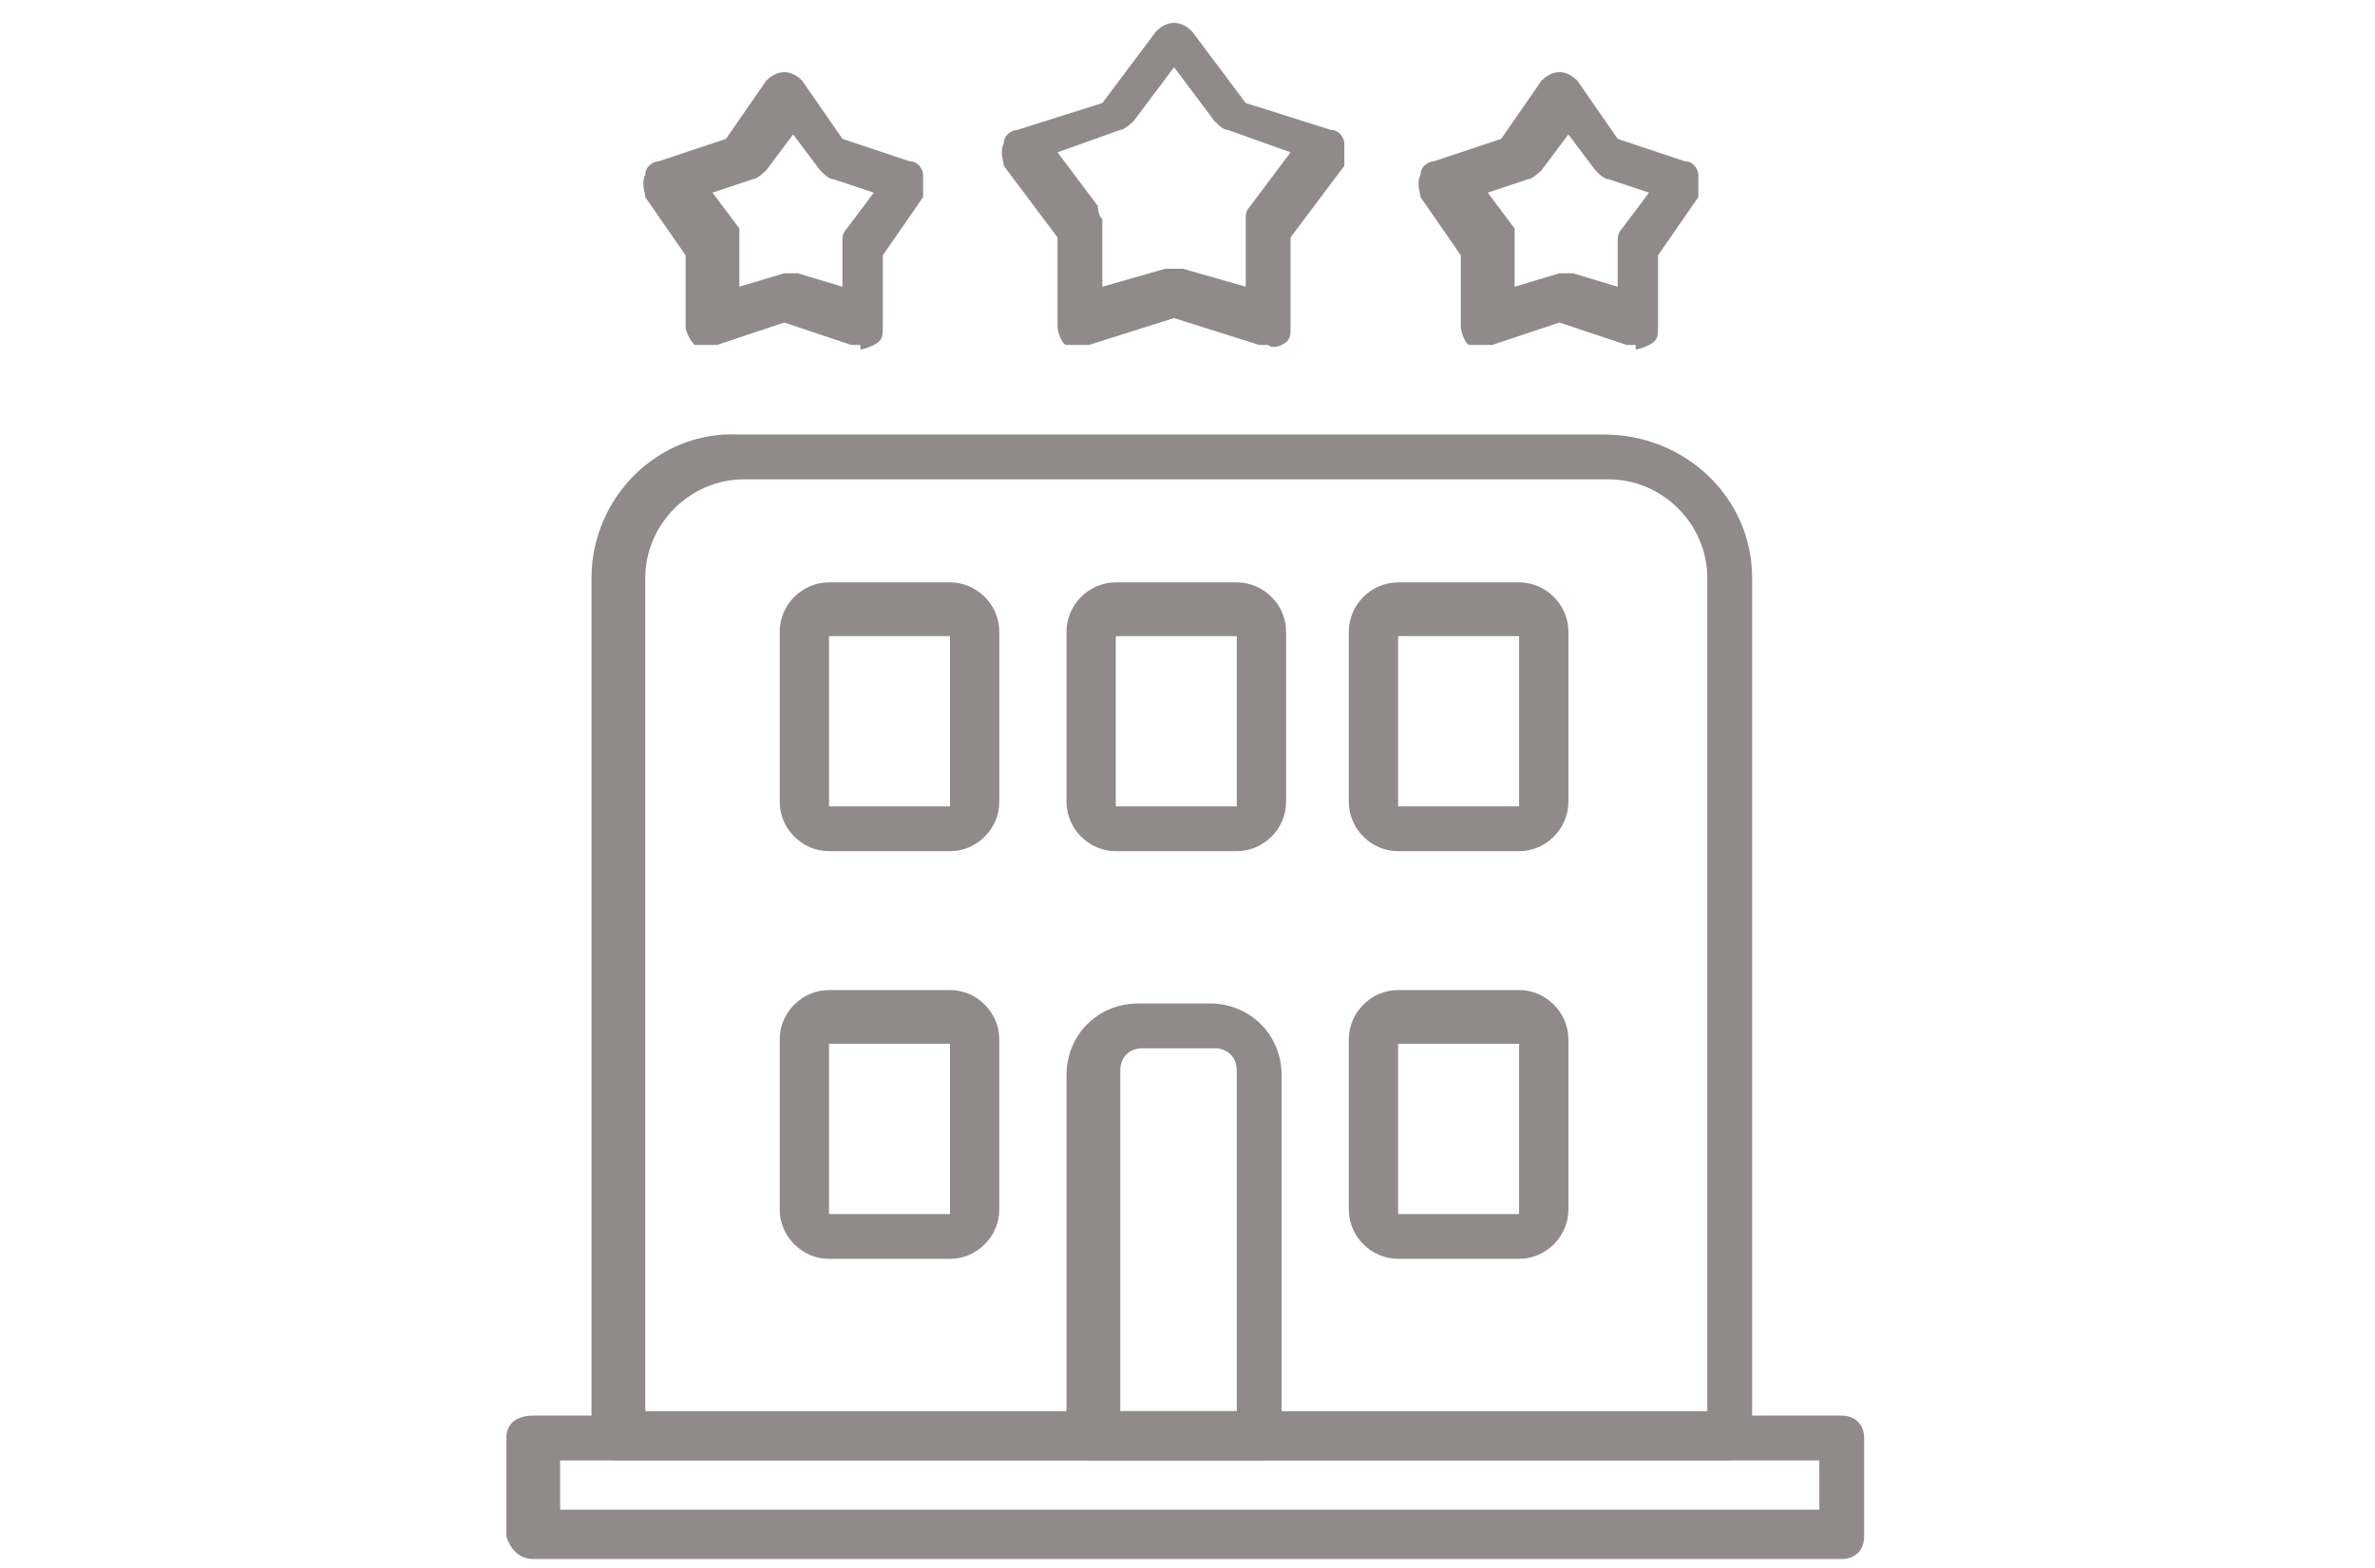 <svg id="_レイヤー_1" data-name="レイヤー_1" xmlns="http://www.w3.org/2000/svg" version="1.1" viewBox="0 0 53 35"><defs><style>.st0{fill:#908b8a}</style></defs><path class="st0" d="M38.7 32.6H13.8c-.3 0-.5-.2-.6-.5V12.9c0-1.8 1.5-3.3 3.3-3.2h19.3c1.8 0 3.3 1.4 3.3 3.2v19.2c0 .3-.3.5-.6.5zm-24.3-1.1h23.7V12.9c0-1.2-1-2.2-2.2-2.2H16.6c-1.2 0-2.2 1-2.2 2.2v18.7z"/><path class="st0" d="M41.1 34.8H11.9c-.3 0-.5-.2-.6-.5v-2.2c0-.3.2-.5.6-.5h29.2c.3 0 .5.2.5.5v2.2c0 .3-.2.5-.5.5zm-28.6-1.1h28.1v-1.1H12.5v1.1zM21.2 19h-2.7c-.6 0-1.1-.5-1.1-1.1v-3.8c0-.6.5-1.1 1.1-1.1h2.7c.6 0 1.1.5 1.1 1.1v3.8c0 .6-.5 1.1-1.1 1.1zm-2.7-4.8V18h2.7v-3.8h-2.7zm9.1 4.8h-2.7c-.6 0-1.1-.5-1.1-1.1v-3.8c0-.6.5-1.1 1.1-1.1h2.7c.6 0 1.1.5 1.1 1.1v3.8c0 .6-.5 1.1-1.1 1.1zm-2.7-4.8V18h2.7v-3.8h-2.7zm9 4.8h-2.7c-.6 0-1.1-.5-1.1-1.1v-3.8c0-.6.5-1.1 1.1-1.1h2.7c.6 0 1.1.5 1.1 1.1v3.8c0 .6-.5 1.1-1.1 1.1zm-2.7-4.8V18h2.7v-3.8h-2.7zm-10 13.9h-2.7c-.6 0-1.1-.5-1.1-1.1v-3.8c0-.6.5-1.1 1.1-1.1h2.7c.6 0 1.1.5 1.1 1.1V27c0 .6-.5 1.1-1.1 1.1zm-2.7-4.8v3.8h2.7v-3.8h-2.7z"/><path class="st0" d="M28.1 32.6h-3.8c-.3 0-.5-.2-.5-.5V24c0-.9.7-1.6 1.6-1.6H27c.9 0 1.6.7 1.6 1.6v8.1c0 .3-.2.5-.5.5zm-3.2-1.1h2.7v-7.6c0-.3-.2-.5-.5-.5h-1.6c-.3 0-.5.2-.5.5v7.6zm9-3.4h-2.7c-.6 0-1.1-.5-1.1-1.1v-3.8c0-.6.5-1.1 1.1-1.1h2.7c.6 0 1.1.5 1.1 1.1V27c0 .6-.5 1.1-1.1 1.1zm-2.7-4.8v3.8h2.7v-3.8h-2.7zM28.3 7.7h-.2l-1.9-.6-1.9.6h-.5c-.1 0-.2-.3-.2-.4v-2l-1.2-1.6c0-.1-.1-.3 0-.5 0-.2.2-.3.3-.3l1.9-.6L25.8.7c.2-.2.5-.3.8 0l1.2 1.6 1.9.6c.2 0 .3.2.3.3v.5l-1.2 1.6v2c0 .2 0 .3-.2.4 0 0-.2.1-.3 0zM26.2 6h.2l1.4.4V4.9c0-.1 0-.2.1-.3l.9-1.2-1.4-.5c-.1 0-.2-.1-.3-.2l-.9-1.2-.9 1.2s-.2.2-.3.2l-1.4.5.9 1.2s0 .2.1.3v1.5L26 6h.2zm10.3 1.7h-.2l-1.5-.5-1.5.5h-.5c-.1 0-.2-.3-.2-.4V5.7l-.9-1.3c0-.1-.1-.3 0-.5 0-.2.2-.3.3-.3l1.5-.5.9-1.3c.2-.2.5-.3.8 0l.9 1.3 1.5.5c.2 0 .3.2.3.3v.5L37 5.7v1.6c0 .2 0 .3-.2.4 0 0-.2.1-.3.1zm-1.6-1.6h.2l1 .3v-1c0-.1 0-.2.1-.3l.6-.8-.9-.3c-.1 0-.2-.1-.3-.2L35 3l-.6.8s-.2.2-.3.2l-.9.3.6.8v1.3l1-.3h.2zM19.2 7.7H19l-1.5-.5-1.5.5h-.5c-.1-.1-.2-.3-.2-.4V5.7l-.9-1.3c0-.1-.1-.3 0-.5 0-.2.2-.3.3-.3l1.5-.5.9-1.3c.2-.2.5-.3.8 0l.9 1.3 1.5.5c.2 0 .3.2.3.3v.5l-.9 1.3v1.6c0 .2 0 .3-.2.4 0 0-.2.1-.3.1zm-1.6-1.6h.2l1 .3v-1c0-.1 0-.2.1-.3l.6-.8-.9-.3c-.1 0-.2-.1-.3-.2l-.6-.8-.6.8s-.2.2-.3.2l-.9.3.6.8v1.3l1-.3h.2z"/></svg>